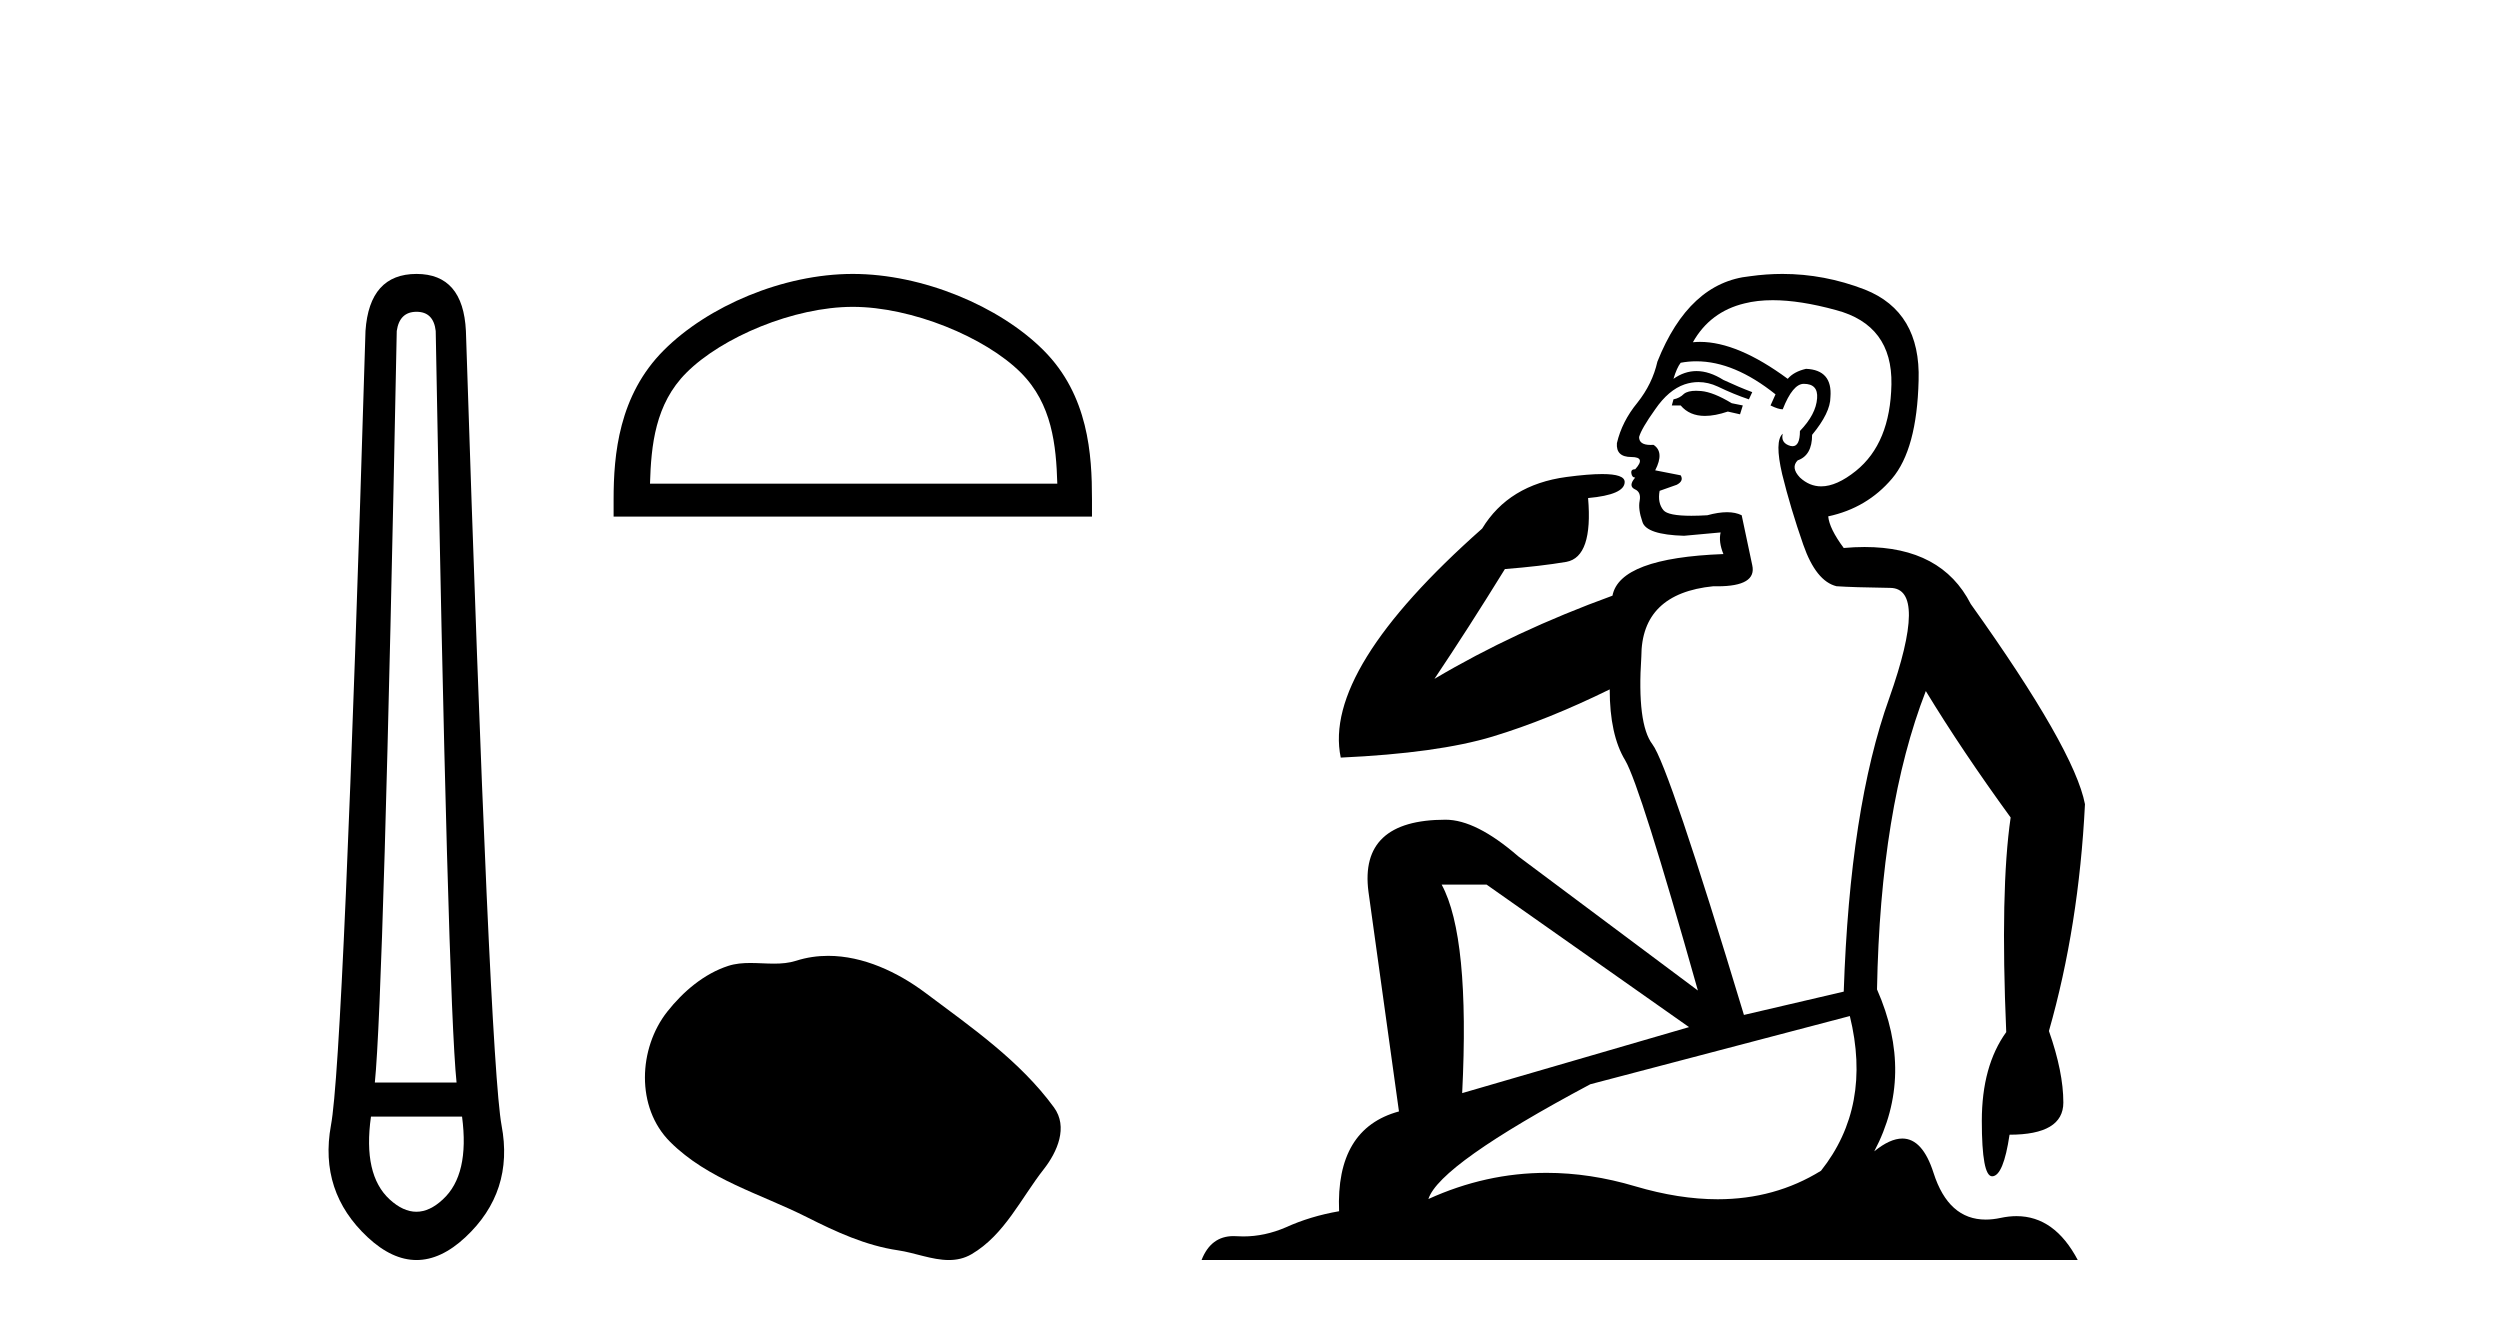<?xml version='1.0' encoding='UTF-8' standalone='yes'?><svg xmlns='http://www.w3.org/2000/svg' xmlns:xlink='http://www.w3.org/1999/xlink' width='77.0' height='41.0' ><path d='M 12.829 9.603 Q 13.353 9.603 13.42 10.194 Q 13.792 30.741 14.062 33.343 L 11.545 33.343 Q 11.815 30.69 12.22 10.194 Q 12.305 9.603 12.829 9.603 ZM 14.231 34.391 Q 14.468 36.182 13.64 36.942 Q 13.234 37.322 12.825 37.322 Q 12.415 37.322 12.001 36.942 Q 11.173 36.182 11.426 34.391 ZM 12.829 8.437 Q 11.376 8.437 11.257 10.194 Q 10.581 32.617 10.193 34.661 Q 9.821 36.706 11.325 38.108 Q 12.077 38.809 12.829 38.809 Q 13.581 38.809 14.333 38.108 Q 15.836 36.706 15.448 34.661 Q 15.076 32.617 14.35 10.194 Q 14.265 8.437 12.829 8.437 Z' style='fill:#000000;stroke:none' /><path d='M 26.266 9.451 C 28.078 9.451 30.346 10.382 31.444 11.48 C 32.404 12.44 32.53 13.713 32.565 14.896 L 20.02 14.896 C 20.055 13.713 20.18 12.44 21.141 11.48 C 22.238 10.382 24.453 9.451 26.266 9.451 ZM 26.266 8.437 C 24.116 8.437 21.802 9.43 20.447 10.786 C 19.056 12.176 18.899 14.007 18.899 15.377 L 18.899 15.911 L 33.633 15.911 L 33.633 15.377 C 33.633 14.007 33.529 12.176 32.138 10.786 C 30.782 9.43 28.416 8.437 26.266 8.437 Z' style='fill:#000000;stroke:none' /><path d='M 25.508 29.44 C 25.177 29.44 24.845 29.487 24.518 29.592 C 24.297 29.662 24.07 29.68 23.841 29.68 C 23.597 29.68 23.351 29.66 23.107 29.66 C 22.879 29.66 22.653 29.678 22.434 29.748 C 21.684 29.99 21.038 30.542 20.551 31.16 C 19.665 32.284 19.575 34.108 20.641 35.171 C 21.806 36.334 23.429 36.77 24.855 37.49 C 25.747 37.94 26.664 38.364 27.661 38.51 C 28.169 38.584 28.706 38.809 29.224 38.809 C 29.463 38.809 29.698 38.761 29.924 38.629 C 30.937 38.036 31.445 36.909 32.146 36.014 C 32.569 35.475 32.902 34.71 32.462 34.108 C 31.413 32.673 29.919 31.641 28.506 30.582 C 27.647 29.939 26.584 29.44 25.508 29.44 Z' style='fill:#000000;stroke:none' /><path d='M 52.241 12.036 Q 51.987 12.036 51.868 12.129 Q 51.731 12.266 51.543 12.3 L 51.492 12.488 L 51.765 12.488 Q 52.035 12.81 52.513 12.81 Q 52.822 12.81 53.217 12.676 L 53.593 12.761 L 53.678 12.488 L 53.337 12.419 Q 52.773 12.078 52.397 12.044 Q 52.314 12.036 52.241 12.036 ZM 54.6 9.246 Q 55.439 9.246 56.548 9.55 Q 58.29 10.011 58.256 11.839 Q 58.222 13.649 57.163 14.503 Q 56.569 14.98 56.092 14.98 Q 55.732 14.98 55.438 14.708 Q 55.147 14.401 55.369 14.179 Q 55.813 14.025 55.813 13.393 Q 56.377 12.71 56.377 12.232 Q 56.445 11.395 55.626 11.36 Q 55.25 11.446 55.062 11.668 Q 53.519 10.53 52.36 10.53 Q 52.249 10.53 52.141 10.541 L 52.141 10.541 Q 52.671 9.601 53.73 9.345 Q 54.121 9.246 54.6 9.246 ZM 52.247 11.128 Q 53.414 11.128 54.686 12.146 L 54.532 12.488 Q 54.772 12.607 54.908 12.607 Q 55.216 11.822 55.557 11.822 Q 56.001 11.822 55.967 12.266 Q 55.933 12.761 55.438 13.274 Q 55.438 13.743 55.21 13.743 Q 55.181 13.743 55.147 13.735 Q 54.84 13.649 54.908 13.359 L 54.908 13.359 Q 54.652 13.581 54.891 14.606 Q 55.147 15.648 55.54 16.775 Q 55.933 17.902 56.565 18.056 Q 57.06 18.09 58.222 18.107 Q 59.383 18.124 58.188 21.506 Q 56.975 24.888 56.787 30.542 L 53.713 31.26 Q 51.39 23.573 50.894 22.924 Q 50.416 22.292 50.553 20.225 Q 50.553 18.278 52.773 18.056 Q 52.837 18.058 52.898 18.058 Q 54.115 18.058 53.969 17.407 Q 53.832 16.741 53.644 15.87 Q 53.456 15.776 53.192 15.776 Q 52.927 15.776 52.585 15.87 Q 52.312 15.886 52.093 15.886 Q 51.379 15.886 51.236 15.716 Q 51.048 15.494 51.116 15.118 L 51.646 14.93 Q 51.868 14.811 51.765 14.64 L 50.98 14.486 Q 51.27 13.923 50.928 13.701 Q 50.879 13.704 50.835 13.704 Q 50.484 13.704 50.484 13.461 Q 50.553 13.205 50.98 12.607 Q 51.39 12.01 51.885 11.839 Q 52.098 11.768 52.312 11.768 Q 52.611 11.768 52.91 11.907 Q 53.405 12.146 53.866 12.3 L 53.969 12.078 Q 53.559 11.924 53.081 11.702 Q 52.648 11.429 52.252 11.429 Q 51.882 11.429 51.543 11.668 Q 51.646 11.326 51.765 11.173 Q 52.004 11.128 52.247 11.128 ZM 45.787 27.246 L 52.022 31.635 L 45.035 33.668 Q 45.275 28.851 44.403 27.246 ZM 56.975 31.294 Q 57.658 34.078 56.087 36.059 Q 54.669 36.937 52.904 36.937 Q 51.713 36.937 50.365 36.538 Q 48.975 36.124 47.636 36.124 Q 45.765 36.124 43.994 36.93 Q 44.335 35.871 48.981 33.395 L 56.975 31.294 ZM 54.9 8.437 Q 54.403 8.437 53.9 8.508 Q 52.022 8.696 51.048 11.138 Q 50.894 11.822 50.433 12.402 Q 49.955 12.983 49.801 13.649 Q 49.767 14.076 50.245 14.076 Q 50.706 14.076 50.365 14.452 Q 50.228 14.452 50.245 14.572 Q 50.262 14.708 50.365 14.708 Q 50.143 14.965 50.348 15.067 Q 50.553 15.152 50.501 15.426 Q 50.45 15.682 50.587 16.075 Q 50.706 16.468 51.868 16.502 L 52.995 16.399 L 52.995 16.399 Q 52.927 16.69 53.081 17.065 Q 49.886 17.185 49.664 18.347 Q 46.658 19.44 44.181 20.909 Q 45.223 19.354 46.351 17.527 Q 47.444 17.441 48.247 17.305 Q 49.067 17.151 48.913 15.34 Q 50.04 15.238 50.04 14.845 Q 50.04 14.601 49.347 14.601 Q 48.925 14.601 48.247 14.691 Q 46.47 14.93 45.65 16.28 Q 40.731 20.635 41.295 23.334 Q 44.284 23.197 45.975 22.685 Q 47.666 22.173 49.579 21.233 Q 49.579 22.634 50.057 23.42 Q 50.518 24.205 52.295 30.508 L 46.761 26.374 Q 45.463 25.247 44.523 25.247 Q 41.858 25.247 42.149 27.468 L 43.088 34.232 Q 41.141 34.761 41.244 37.306 Q 40.355 37.46 39.604 37.802 Q 38.955 38.082 38.293 38.082 Q 38.188 38.082 38.084 38.075 Q 38.037 38.072 37.991 38.072 Q 37.296 38.072 37.008 38.809 L 63.995 38.809 Q 63.283 37.457 62.109 37.457 Q 61.874 37.457 61.621 37.511 Q 61.378 37.563 61.16 37.563 Q 60.013 37.563 59.554 36.128 Q 59.215 35.067 58.592 35.067 Q 58.212 35.067 57.727 35.461 Q 58.973 33.104 57.812 30.474 Q 57.914 24.888 59.315 21.284 Q 60.425 23.112 61.928 25.179 Q 61.604 27.399 61.792 31.789 Q 61.04 32.831 61.04 34.522 Q 61.04 36.23 61.358 36.23 Q 61.362 36.23 61.365 36.23 Q 61.706 36.213 61.894 34.949 Q 63.551 34.949 63.551 33.958 Q 63.551 33.019 63.107 31.755 Q 64.029 28.527 64.217 24.769 Q 63.893 23.078 60.699 18.603 Q 59.806 16.848 57.427 16.848 Q 57.12 16.848 56.787 16.878 Q 56.343 16.28 56.309 15.904 Q 57.504 15.648 58.273 14.742 Q 59.042 13.837 59.093 11.719 Q 59.161 9.601 57.436 8.918 Q 56.19 8.437 54.9 8.437 Z' style='fill:#000000;stroke:none' /></svg>